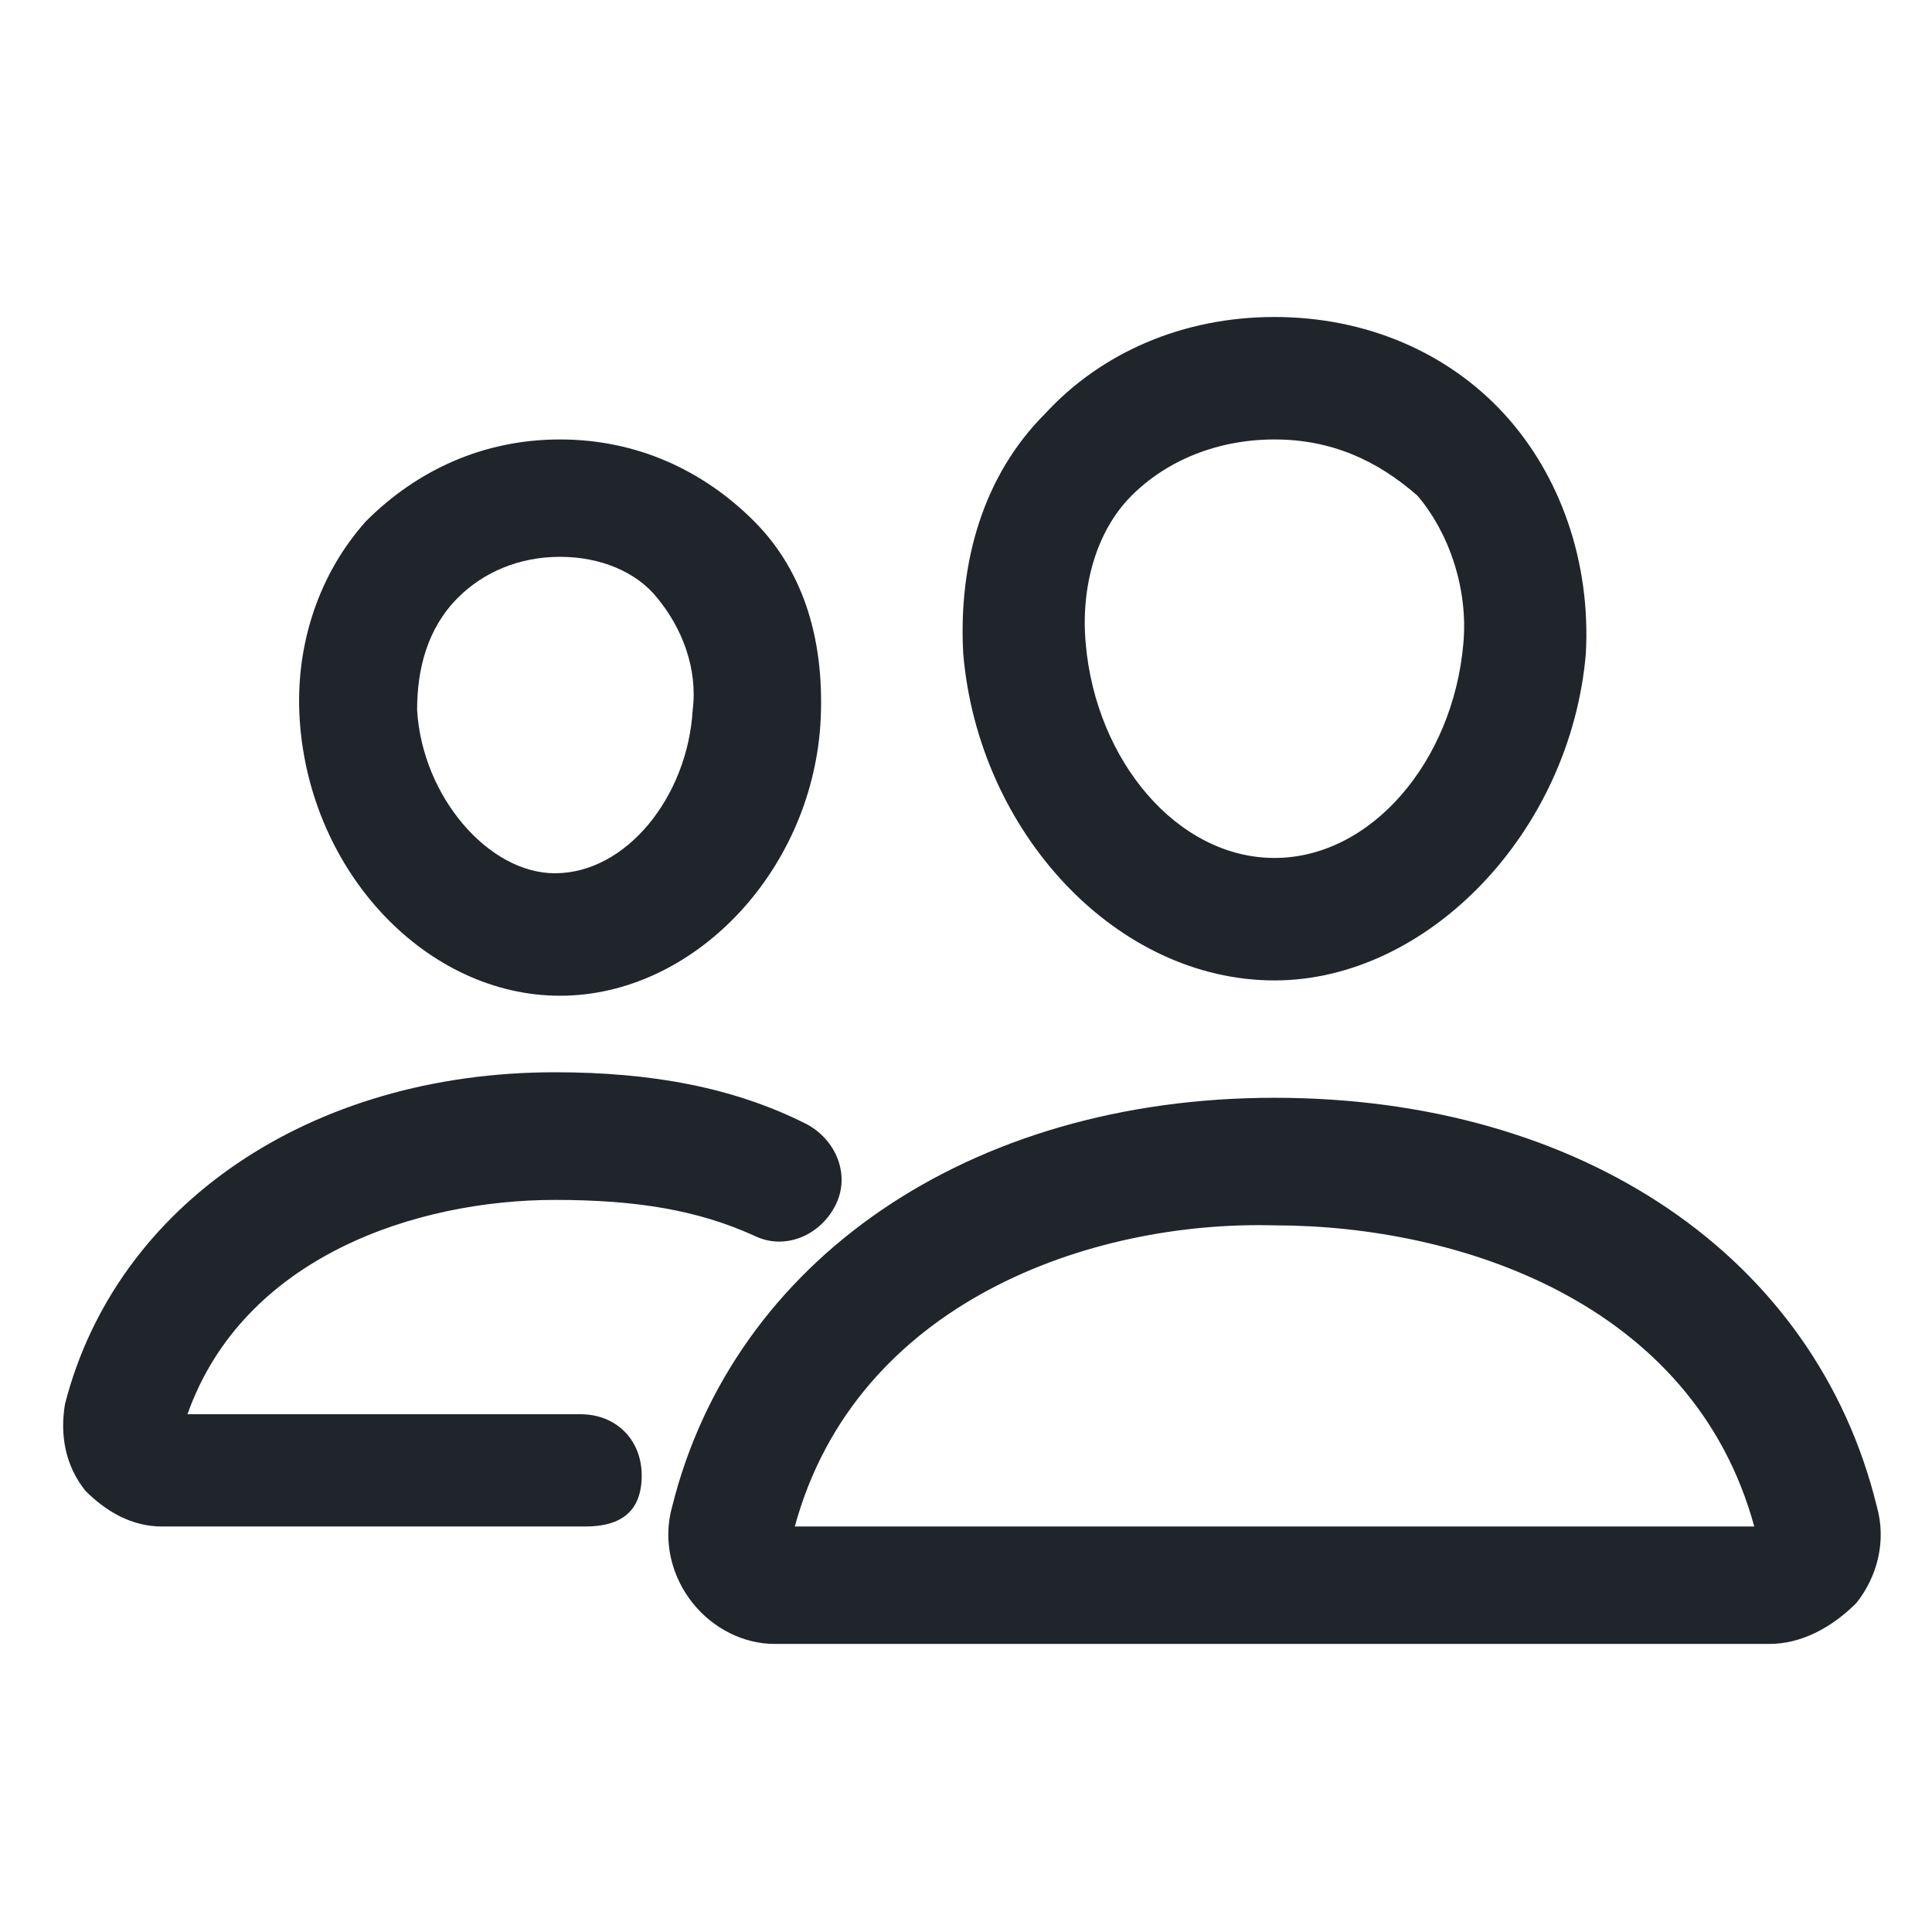 <svg width="28" height="28" viewBox="0 0 28 28" fill="none" xmlns="http://www.w3.org/2000/svg">
<g id="Functional/Light/people-outline">
<path id="Union" fill-rule="evenodd" clip-rule="evenodd" d="M13.96 9.475C14.181 12.064 16.178 14.209 18.471 14.209C20.69 14.209 22.761 12.064 22.983 9.475C23.057 8.144 22.613 6.887 21.8 5.999C20.986 5.112 19.803 4.594 18.471 4.594C17.14 4.594 15.957 5.112 15.143 5.999C14.255 6.887 13.886 8.144 13.96 9.475ZM16.4 7.183C16.918 6.665 17.658 6.369 18.471 6.369C19.285 6.369 19.951 6.665 20.542 7.183C20.986 7.7 21.282 8.514 21.208 9.327C21.06 11.029 19.877 12.434 18.471 12.434C17.066 12.434 15.883 11.029 15.735 9.327C15.661 8.514 15.883 7.7 16.4 7.183ZM11.223 23.825H25.646C26.09 23.825 26.533 23.603 26.903 23.233C27.199 22.863 27.347 22.345 27.199 21.828C26.311 18.203 22.909 15.91 18.471 15.91C14.033 15.91 10.631 18.277 9.743 21.828C9.596 22.345 9.743 22.863 10.039 23.233C10.335 23.603 10.779 23.825 11.223 23.825ZM25.424 22.123H11.519C12.406 18.869 15.809 17.686 18.471 17.759C21.134 17.759 24.536 18.869 25.424 22.123ZM8.116 14.431C6.193 14.431 4.492 12.656 4.344 10.437C4.27 9.327 4.64 8.292 5.306 7.552C6.045 6.813 7.007 6.369 8.116 6.369C9.226 6.369 10.187 6.813 10.927 7.552C11.667 8.292 11.962 9.327 11.889 10.511C11.741 12.656 10.039 14.431 8.116 14.431ZM8.116 8.07C7.525 8.07 7.007 8.292 6.637 8.662C6.193 9.106 6.045 9.697 6.045 10.289C6.119 11.546 7.081 12.656 8.042 12.656C9.078 12.656 9.965 11.546 10.039 10.289C10.113 9.697 9.891 9.106 9.522 8.662C9.226 8.292 8.708 8.07 8.116 8.07ZM2.347 22.123H8.486C9.004 22.123 9.3 21.901 9.3 21.384C9.3 20.866 8.93 20.496 8.412 20.496H2.717C3.53 18.203 6.045 17.39 8.042 17.39C9.226 17.39 10.113 17.538 10.927 17.907C11.371 18.129 11.889 17.907 12.11 17.464C12.332 17.02 12.11 16.502 11.667 16.28C10.631 15.762 9.448 15.54 8.042 15.54C4.492 15.54 1.681 17.464 0.942 20.348C0.868 20.792 0.942 21.236 1.238 21.606C1.533 21.901 1.903 22.123 2.347 22.123Z" fill="#20252B"/>
</g>
</svg>
